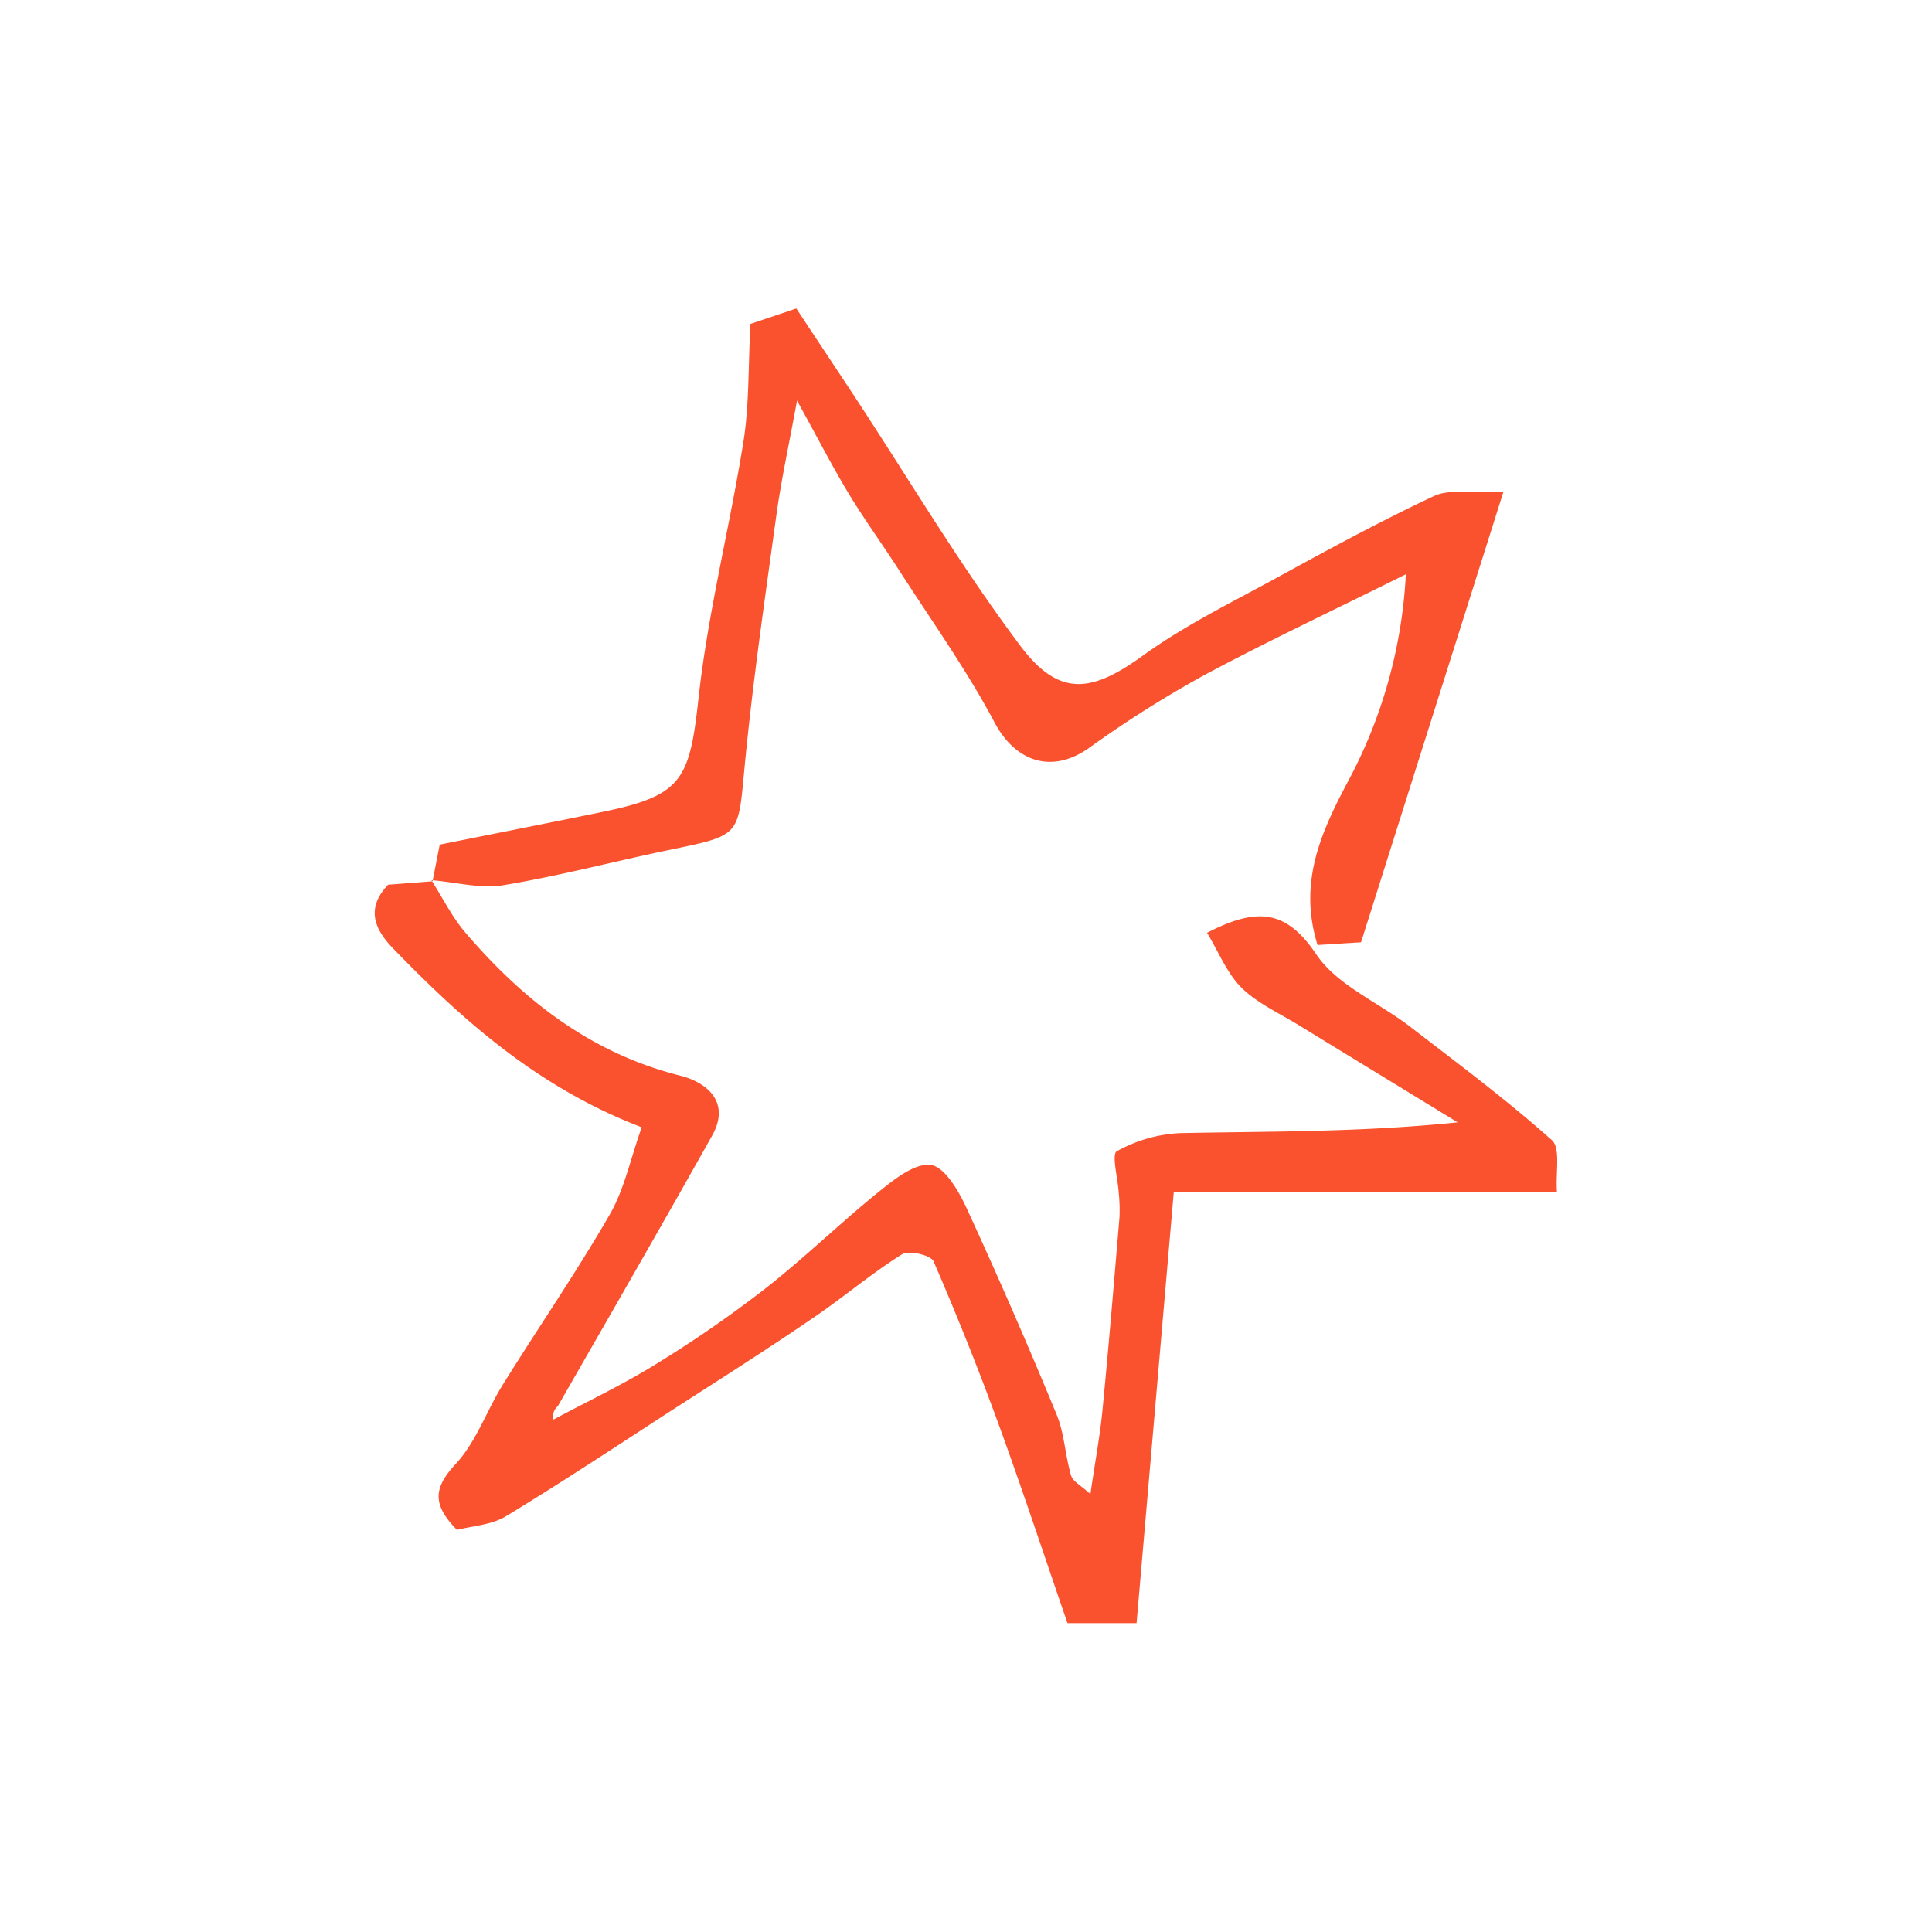 <svg id="Capa_1" data-name="Capa 1" xmlns="http://www.w3.org/2000/svg" viewBox="0 0 500 500"><defs><style>.cls-1{fill:#fa522e;}</style></defs><path class="cls-1" d="M111.63,227.79c2.93,4.57,5.37,9.56,8.87,13.64,15,17.49,32.48,31.15,55.56,36.95,6.52,1.64,13.23,6.62,8.22,15.56-13.1,23.33-26.45,46.51-39.77,69.72-.43.76-1.58,1.11-1.32,3.75,8.81-4.71,17.88-9,26.36-14.25a313,313,0,0,0,28.33-19.54c10.24-8,19.6-17.16,29.73-25.33,3.93-3.17,9.25-7.37,13.31-6.79,3.56.51,7.14,6.65,9.16,11q12.25,26.58,23.4,53.66c2,4.9,2.18,10.54,3.71,15.69.47,1.58,2.67,2.66,5,4.82,1.24-8.49,2.48-15.1,3.13-21.76,1.62-16.64,3-33.31,4.41-50a44,44,0,0,0-.2-6.17c-.23-3.75-1.89-10-.51-10.79a37.23,37.23,0,0,1,16.32-4.7c23.39-.48,46.8-.2,71.9-2.79q-20.67-12.64-41.34-25.28c-5-3.06-10.55-5.57-14.61-9.58-3.76-3.73-5.85-9.14-8.91-14.19,13.17-6.81,20.62-5.81,28.28,5.59,5.4,8,16.13,12.42,24.28,18.7,12.41,9.56,25,18.95,36.67,29.36,2.34,2.08.94,8.35,1.33,13.45H303.77c-3.18,36.84-6.33,73.3-9.63,111.56H276.26c-6.1-17.7-11.73-34.78-17.89-51.66q-7.76-21.22-16.78-42c-.7-1.59-6.38-2.91-8.14-1.8-7.88,4.93-15,11-22.72,16.26C199,348.91,187,356.53,175,364.25c-14.64,9.47-29.17,19.13-44.08,28.16-3.76,2.28-8.77,2.5-12.65,3.53-6.68-6.78-5.89-11.07-.3-17.11,5.34-5.76,8-13.88,12.31-20.73,9.11-14.63,18.9-28.85,27.51-43.76,3.78-6.54,5.35-14.35,8.28-22.59-26.78-10.28-46.15-27.52-64.36-46.32-5.1-5.26-6.89-10.54-1.27-16.46l11.46-.89Z"/><path class="cls-1" d="M111.94,228.08c.57-2.91,1.14-5.83,1.86-9.49,14.24-2.86,28.12-5.59,42-8.44,20.79-4.27,22.66-8.24,25-29.66,2.46-22.24,8.08-44.11,11.61-66.26,1.5-9.44,1.2-19.18,1.81-30.4l11.87-4c4.6,7,9.86,14.86,15.08,22.8,14.19,21.57,27.41,43.86,42.87,64.48,10.09,13.45,18.51,12.13,31.74,2.56,10.65-7.71,22.66-13.6,34.26-19.94,13.55-7.41,27.14-14.82,41.11-21.37,3.93-1.84,9.28-.67,17.93-1.07L352.24,243.86l-11.26.71c-5.13-16.47,1.15-29.62,8-42.57a126.94,126.94,0,0,0,14.85-53.37c-18.33,9.11-35.39,17.12-52,26a292.91,292.91,0,0,0-30,18.94c-9.59,6.78-19,3.64-24.44-6.6-7.23-13.62-16.28-26.28-24.64-39.3-4.29-6.69-9-13.13-13.11-19.93s-7.85-14.07-13.37-24.06c-2.16,11.84-4.12,20.72-5.35,29.69-3,21.81-6.18,43.61-8.26,65.51-1.65,17.32-1,17.27-18.68,20.92-14.55,3-29,6.85-43.6,9.27-6,1-12.48-.77-18.75-1.29Z"/></svg>
